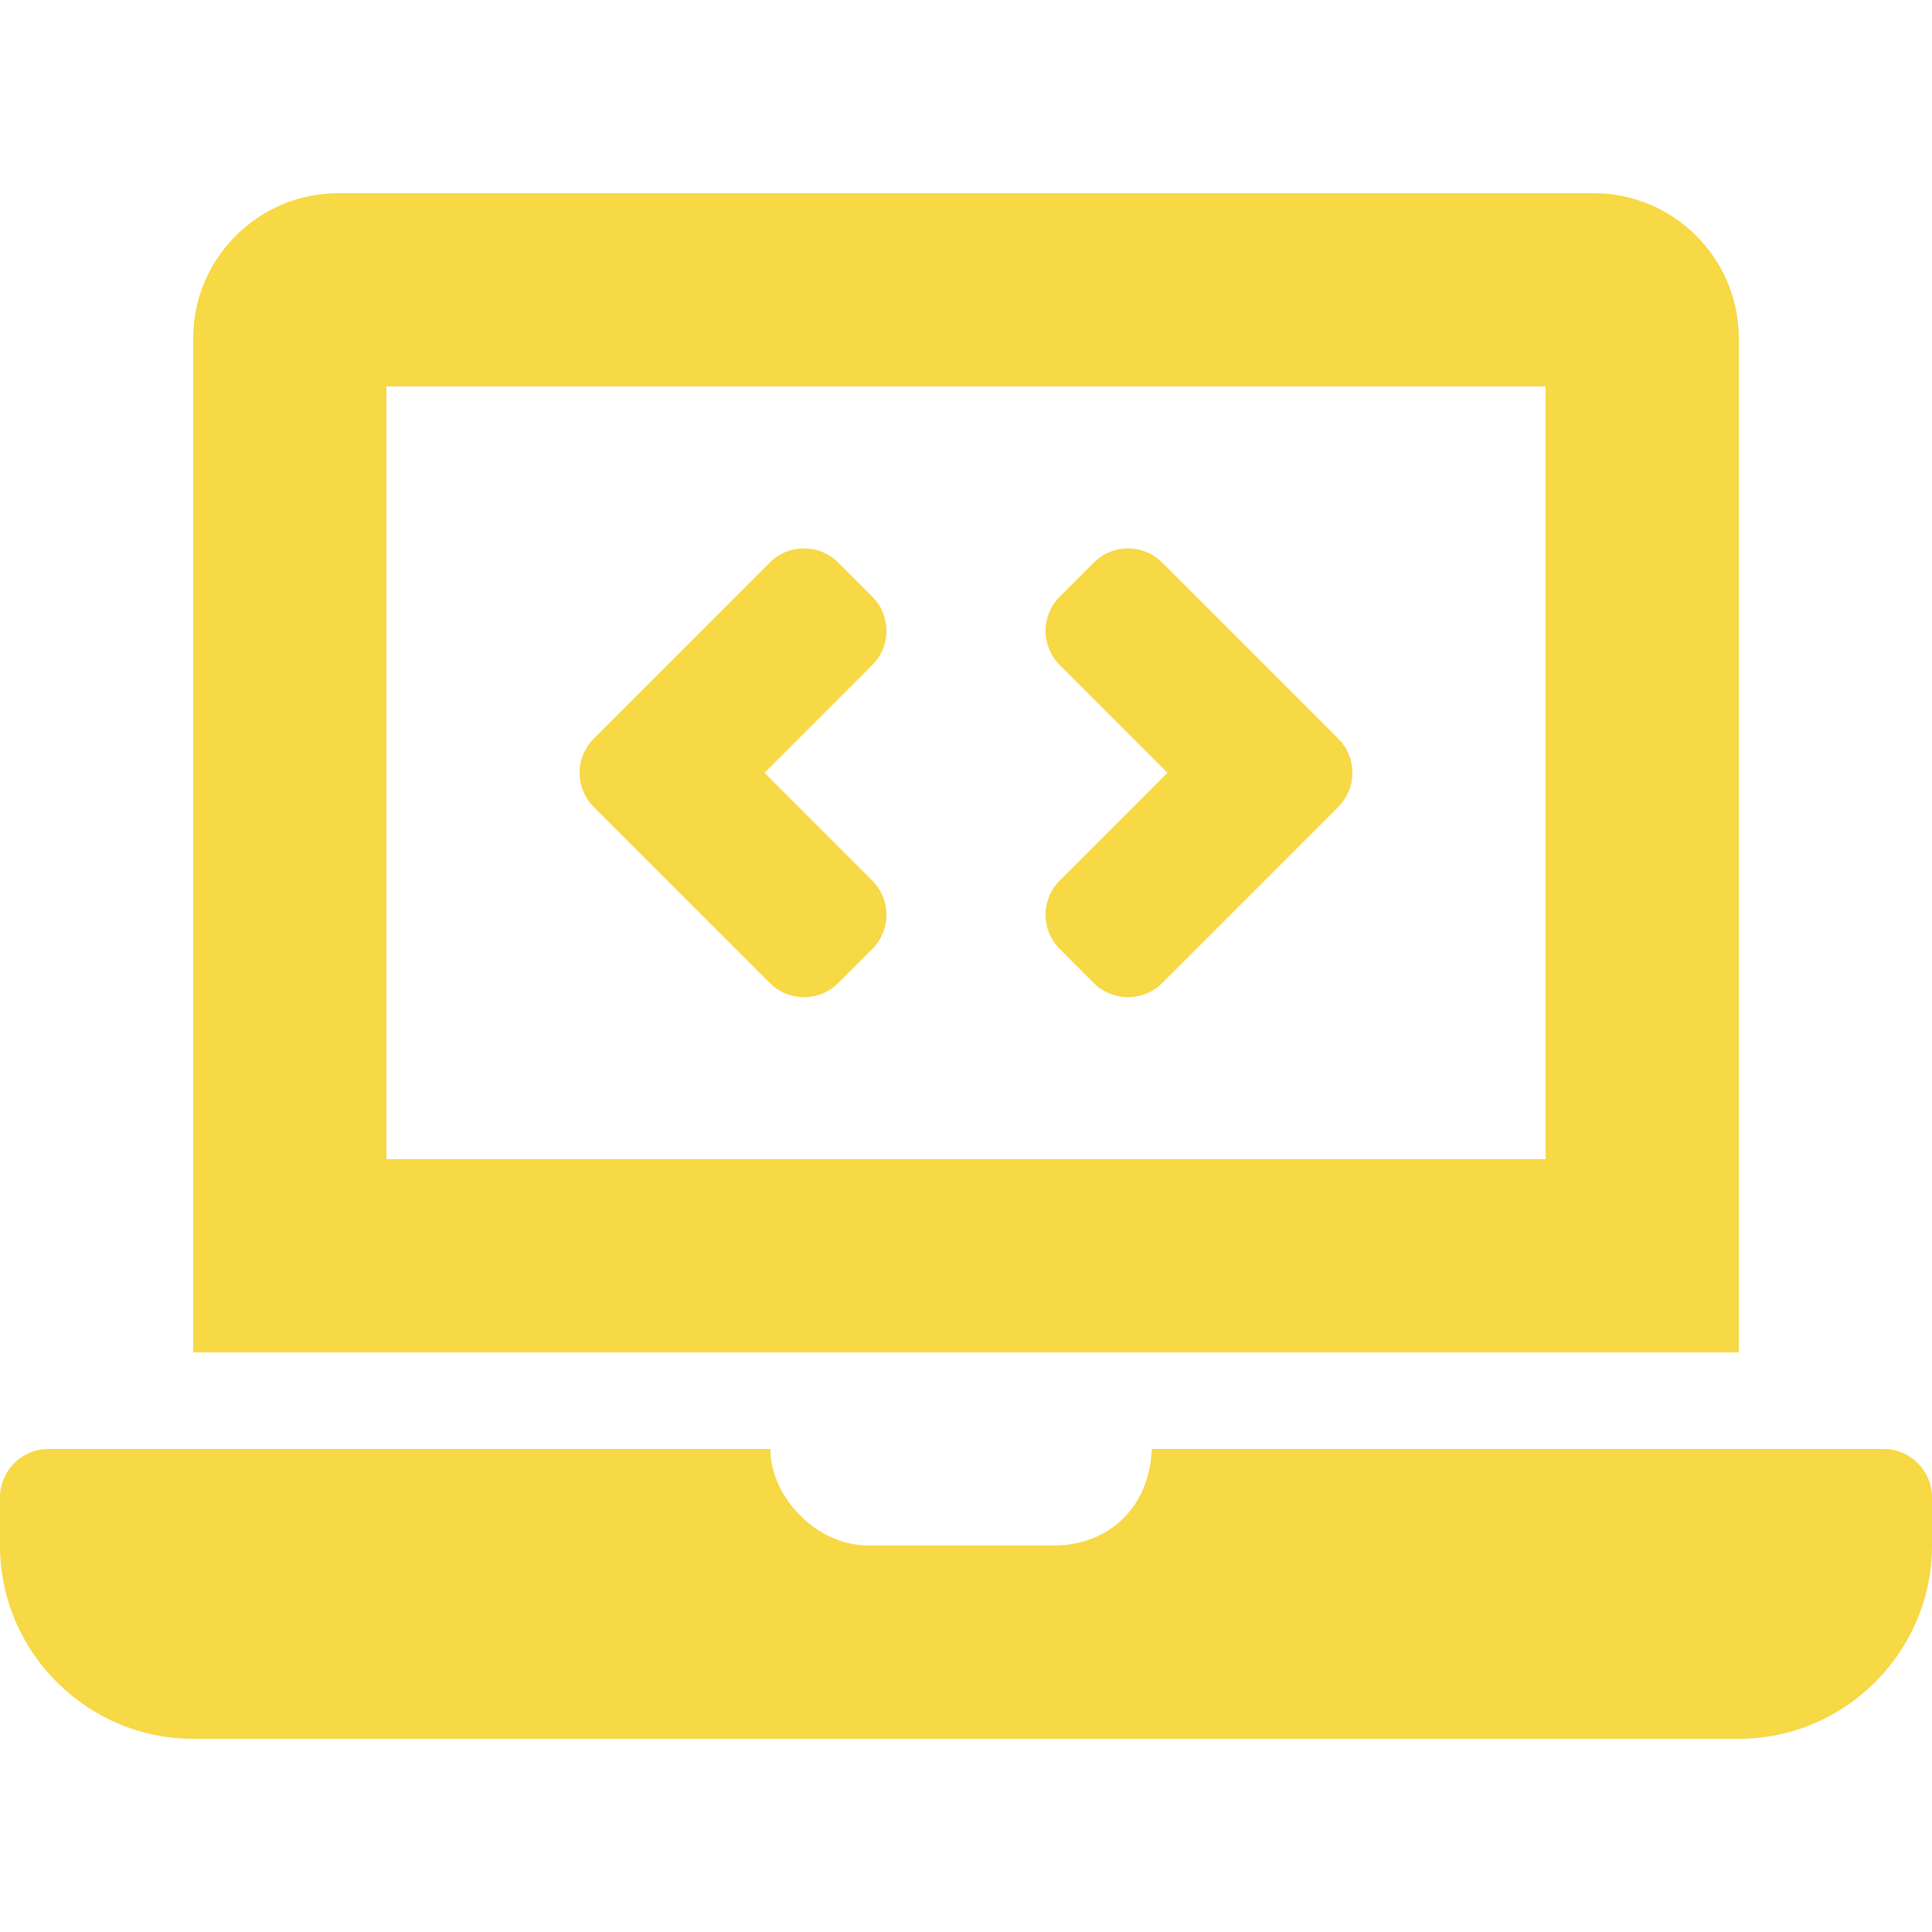 <svg xmlns="http://www.w3.org/2000/svg" width="153" height="153" viewBox="0 0 153 153" fill="none"><path d="M60.968 77.85C62.462 79.345 64.884 79.345 66.378 77.85L69.082 75.147C70.576 73.653 70.576 71.231 69.082 69.737L60.543 61.2L69.079 52.66C70.574 51.166 70.574 48.745 69.079 47.251L66.376 44.547C64.882 43.053 62.46 43.053 60.966 44.547L47.019 58.494C45.525 59.988 45.525 62.41 47.019 63.904L60.968 77.85ZM83.921 75.149L86.624 77.853C88.118 79.347 90.54 79.347 92.034 77.853L105.981 63.906C107.475 62.412 107.475 59.99 105.981 58.496L92.034 44.549C90.54 43.055 88.118 43.055 86.624 44.549L83.921 47.253C82.426 48.747 82.426 51.169 83.921 52.663L92.457 61.2L83.921 69.739C82.426 71.233 82.426 73.655 83.921 75.149ZM149.175 114.75H91.212C91.035 119.486 87.695 122.4 83.385 122.4H68.85C64.382 122.4 60.956 118.223 61.016 114.75H3.825C1.721 114.75 0 116.471 0 118.575V122.4C0 130.815 6.885 137.7 15.3 137.7H137.7C146.115 137.7 153 130.815 153 122.4V118.575C153 116.471 151.279 114.75 149.175 114.75ZM137.7 26.775C137.7 20.464 132.536 15.3 126.225 15.3H26.775C20.464 15.3 15.3 20.464 15.3 26.775V107.1H137.7V26.775ZM122.4 91.8H30.6V30.6H122.4V91.8Z" fill="#F7D845"></path></svg>